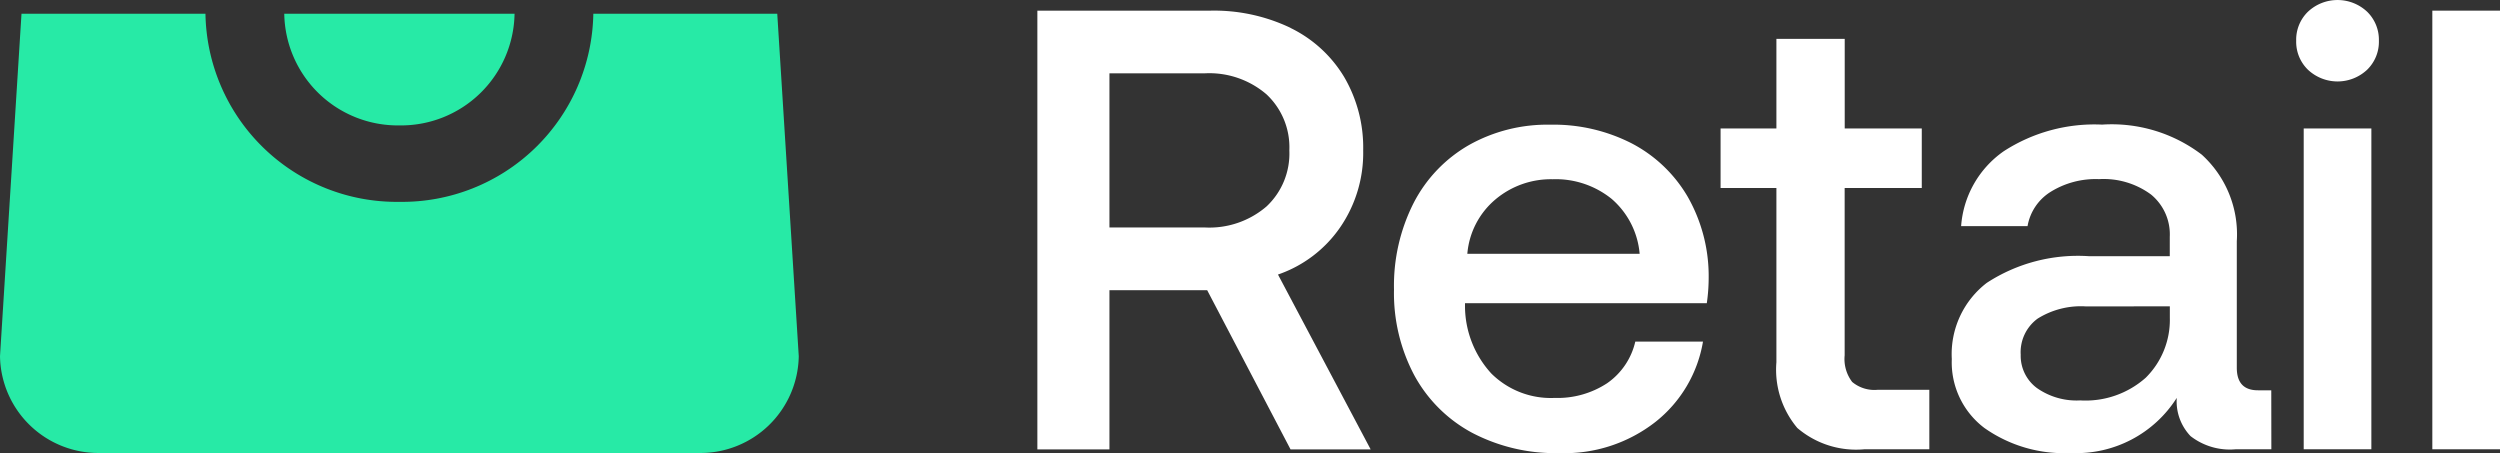 <svg xmlns="http://www.w3.org/2000/svg" xmlns:xlink="http://www.w3.org/1999/xlink" width="121.401" height="22" viewBox="0 0 121.401 22"><rect x="0" y="0" width="121.401" height="22" fill="#333333" stroke="none"/><defs><clipPath id="clip-path"><rect id="Rectangle_1551" data-name="Rectangle 1551" width="121.401" height="22" fill="none"/></clipPath></defs><g id="Group_5738" data-name="Group 5738" transform="translate(0 0)"><g id="Group_5737" data-name="Group 5737" transform="translate(0 0)" clip-path="url(#clip-path)"><path id="Path_5372" data-name="Path 5372" d="M66.731,1.4a6.2,6.2,0,0,1,2.6,2.374,6.777,6.777,0,0,1,.928,3.576,6.375,6.375,0,0,1-1.125,3.742,6.05,6.05,0,0,1-3.013,2.282l4.5,8.49H66.731l-4.048-7.73H57.937v7.73h-3.5V.559h8.4a8.6,8.6,0,0,1,3.895.837m-4.169,9.692a4.262,4.262,0,0,0,3-1.019,3.52,3.52,0,0,0,1.11-2.723,3.517,3.517,0,0,0-1.11-2.723,4.259,4.259,0,0,0-3-1.02H57.937v7.485Z" transform="translate(-4.062 -0.042)" fill="#fff"/><path id="Path_5373" data-name="Path 5373" d="M76.794,7.532a7.762,7.762,0,0,1,3.94-.988,8.336,8.336,0,0,1,3.971.912,6.777,6.777,0,0,1,2.709,2.586,7.784,7.784,0,0,1,1.019,3.925,8.782,8.782,0,0,1-.091,1.247H76.6V15.4a4.864,4.864,0,0,0,1.278,3.226,4.1,4.1,0,0,0,3.073,1.186A4.388,4.388,0,0,0,83.5,19.1a3.381,3.381,0,0,0,1.37-2.024h3.287a6.3,6.3,0,0,1-2.3,3.895,7.164,7.164,0,0,1-4.671,1.521,8.715,8.715,0,0,1-4.245-.989,6.912,6.912,0,0,1-2.8-2.784,8.5,8.5,0,0,1-.989-4.169,8.877,8.877,0,0,1,.959-4.215,6.853,6.853,0,0,1,2.678-2.8m6.938,2.617a4.32,4.32,0,0,0-2.875-.959,4.18,4.18,0,0,0-2.784.989,3.867,3.867,0,0,0-1.355,2.632h8.368a3.967,3.967,0,0,0-1.354-2.662" transform="translate(-5.459 -0.489)" fill="#fff"/><path id="Path_5374" data-name="Path 5374" d="M90.289,9.281V6.39H93V2.039h3.317V6.39h3.742V9.281H96.314v8.125a1.84,1.84,0,0,0,.365,1.293,1.684,1.684,0,0,0,1.247.381h2.5v2.89H97.257a4.39,4.39,0,0,1-3.241-1.035A4.395,4.395,0,0,1,93,17.741V9.281Z" transform="translate(-6.737 -0.152)" fill="#fff"/><path id="Path_5375" data-name="Path 5375" d="M117.941,22.306h-1.734a3.107,3.107,0,0,1-2.19-.639,2.445,2.445,0,0,1-.67-1.856,5.775,5.775,0,0,1-5.142,2.677,6.707,6.707,0,0,1-4.2-1.217,3.99,3.99,0,0,1-1.582-3.347,4.362,4.362,0,0,1,1.7-3.7,8.1,8.1,0,0,1,4.96-1.294h3.925v-.943a2.5,2.5,0,0,0-.912-2.053,3.879,3.879,0,0,0-2.525-.746,4.139,4.139,0,0,0-2.359.624,2.452,2.452,0,0,0-1.11,1.658h-3.226a4.86,4.86,0,0,1,2.069-3.637,8.1,8.1,0,0,1,4.778-1.293A7.217,7.217,0,0,1,114.563,8a5.226,5.226,0,0,1,1.7,4.2v6.147q0,1.1,1.035,1.095h.639Zm-9.007-6.938a3.962,3.962,0,0,0-2.343.593,2.021,2.021,0,0,0-.822,1.75,1.95,1.95,0,0,0,.776,1.613,3.343,3.343,0,0,0,2.114.609,4.4,4.4,0,0,0,3.18-1.1,3.956,3.956,0,0,0,1.172-2.92v-.548Z" transform="translate(-7.643 -0.489)" fill="#fff"/><path id="Path_5376" data-name="Path 5376" d="M124.511,1.978a1.893,1.893,0,0,1-.578,1.415,2.1,2.1,0,0,1-2.86,0,1.89,1.89,0,0,1-.578-1.415,1.891,1.891,0,0,1,.578-1.415,2.1,2.1,0,0,1,2.86,0,1.9,1.9,0,0,1,.578,1.415m-.366,19.84H120.86V6.238h3.286Z" transform="translate(-8.991 0)" fill="#fff"/><rect id="Rectangle_1550" data-name="Rectangle 1550" width="3.286" height="21.3" transform="translate(118.115 0.517)" fill="#fff"/><path id="Path_5377" data-name="Path 5377" d="M20.507,6.144A5.515,5.515,0,0,0,26.1.721H14.917a5.515,5.515,0,0,0,5.59,5.423" transform="translate(-1.113 -0.054)" fill="#27eaa6"/><path id="Path_5378" data-name="Path 5378" d="M37.744.721H28.812a9.29,9.29,0,0,1-9.418,9.135A9.29,9.29,0,0,1,9.977.721H1.044L0,17.351a4.778,4.778,0,0,0,4.849,4.7h29.09a4.778,4.778,0,0,0,4.849-4.7Z" transform="translate(0 -0.054)" fill="#27eaa6"/></g></g></svg>
